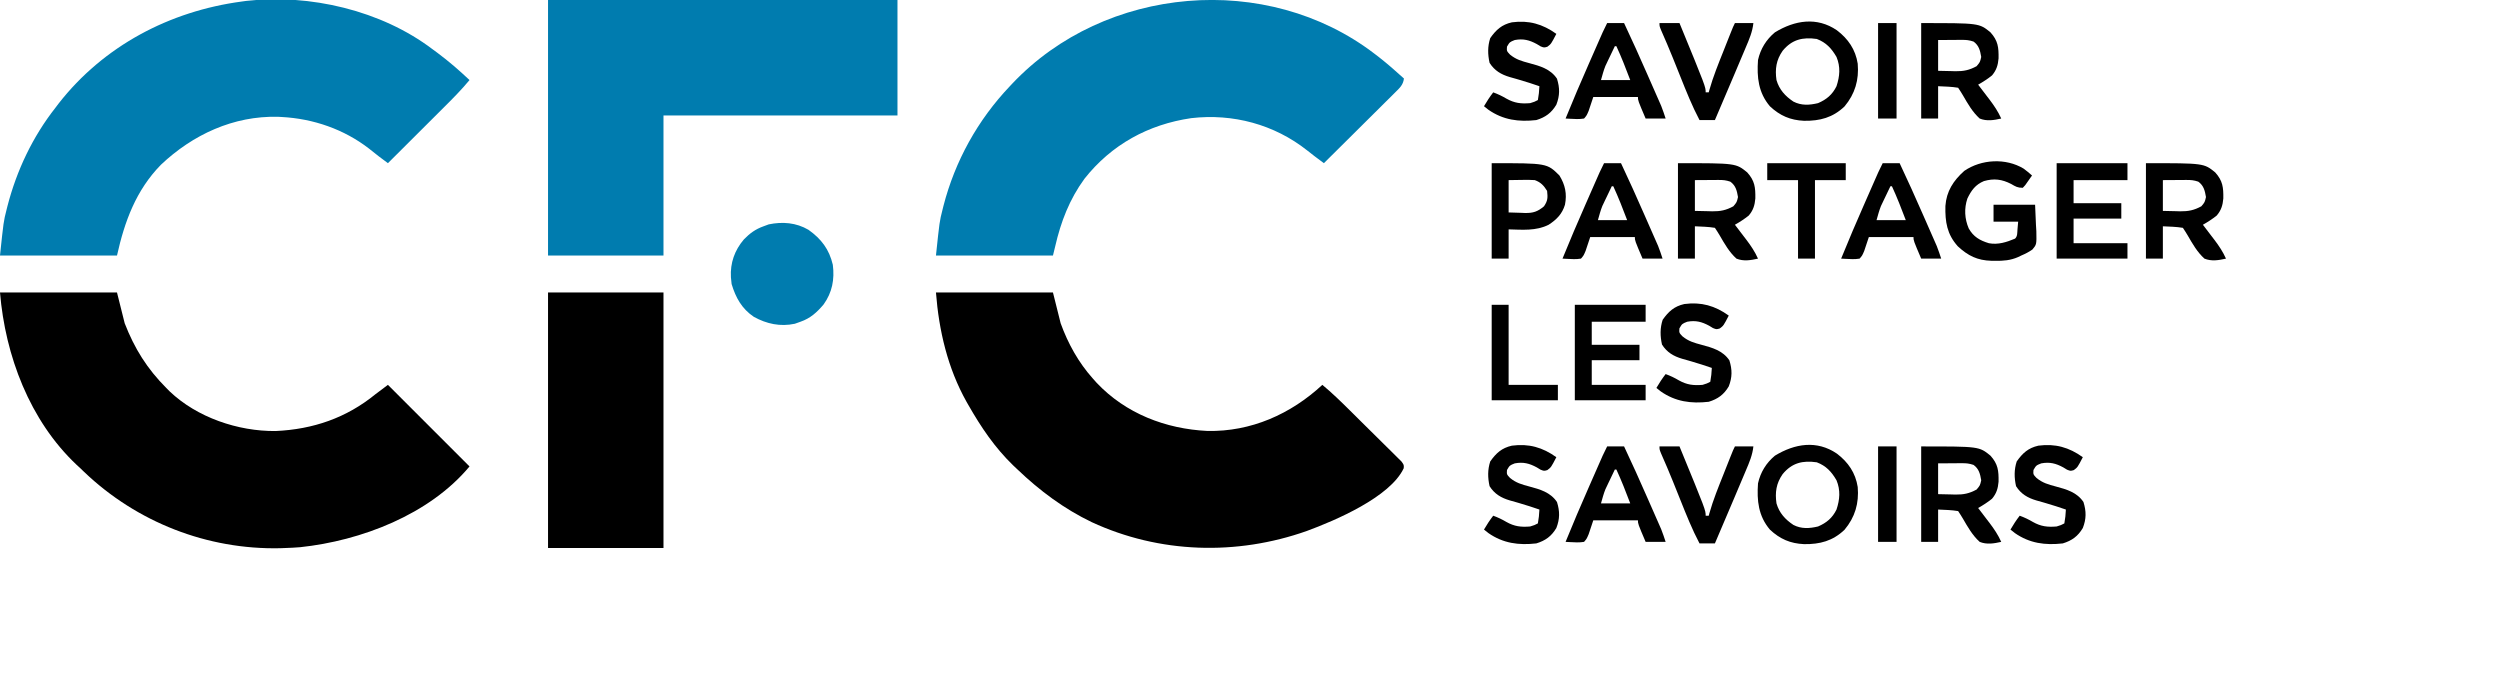 <?xml version="1.0" encoding="UTF-8"?>
<svg version="1.1" xmlns="http://www.w3.org/2000/svg" width="1624" height="440">
<path d="M0 0 C0.886 0.677 1.771 1.354 2.684 2.051 C8.325 6.473 13.695 11.182 19 16 C18.495 20.231 16.151 22.212 13.205 25.136 C12.707 25.634 12.21 26.132 11.697 26.645 C10.054 28.286 8.4 29.916 6.746 31.547 C5.603 32.684 4.461 33.822 3.32 34.96 C0.317 37.952 -2.696 40.935 -5.71 43.916 C-8.786 46.961 -11.852 50.014 -14.92 53.066 C-20.938 59.053 -26.966 65.029 -33 71 C-34.275 70.048 -35.549 69.095 -36.822 68.142 C-37.532 67.612 -38.241 67.081 -38.972 66.535 C-40.616 65.291 -42.234 64.014 -43.844 62.727 C-65.251 45.79 -92.136 38.614 -119.188 41.75 C-147.061 45.832 -170.985 58.916 -188.531 81.121 C-198.292 94.509 -203.864 109.018 -207.554 125.072 C-208.012 127.053 -208.507 129.027 -209 131 C-234.08 131 -259.16 131 -285 131 C-282.663 108.796 -282.663 108.796 -280.812 101.5 C-280.599 100.637 -280.385 99.773 -280.165 98.884 C-272.629 69.593 -257.847 42.931 -237 21 C-236.504 20.471 -236.008 19.943 -235.497 19.398 C-175.26 -44.447 -69.994 -53.679 0 0 Z " fill="#007CAF" transform="translate(893,35)"/>
<path d="M0 0 C1.058 0.779 2.117 1.557 3.207 2.359 C10.541 7.821 17.345 13.732 24 20 C18.752 26.365 12.975 32.153 7.133 37.965 C6.087 39.008 5.042 40.052 3.997 41.096 C1.267 43.822 -1.466 46.546 -4.199 49.268 C-6.997 52.055 -9.791 54.845 -12.586 57.635 C-18.054 63.093 -23.526 68.547 -29 74 C-30.285 73.039 -31.57 72.078 -32.854 71.117 C-33.57 70.582 -34.285 70.047 -35.023 69.495 C-37.137 67.896 -39.195 66.237 -41.25 64.562 C-57.557 51.95 -77.445 45.098 -98 44 C-98.762 43.959 -99.524 43.917 -100.309 43.875 C-129.305 43.113 -155.791 55.457 -176.5 75.062 C-192.63 91.58 -200.067 111.801 -205 134 C-230.08 134 -255.16 134 -281 134 C-278.662 111.785 -278.662 111.785 -276.812 104.5 C-276.596 103.632 -276.38 102.763 -276.156 101.869 C-270.173 78.737 -259.788 56.813 -245 38 C-244.321 37.1 -243.641 36.2 -242.941 35.273 C-213.701 -2.203 -170.757 -24.759 -124 -31 C-123.056 -31.131 -122.113 -31.263 -121.141 -31.398 C-79.896 -36.138 -33.24 -25.24 0 0 Z " fill="#007CAF" transform="translate(281,32)"/>
<path d="M0 0 C25.08 0 50.16 0 76 0 C77.65 6.6 79.3 13.2 81 20 C85.802 33.238 92.582 45.481 102 56 C102.799 56.893 103.598 57.787 104.422 58.707 C123.289 78.663 149.168 88.618 176.331 89.945 C204.658 90.526 230.468 79.029 251 60 C257.249 65.181 263.016 70.8 268.781 76.508 C269.284 77.005 269.786 77.502 270.303 78.014 C272.951 80.635 275.595 83.259 278.236 85.886 C280.42 88.056 282.61 90.218 284.807 92.375 C287.471 94.99 290.123 97.617 292.767 100.254 C293.774 101.254 294.785 102.25 295.801 103.241 C297.213 104.622 298.608 106.02 300.002 107.418 C300.8 108.209 301.599 108.999 302.421 109.813 C304 112 304 112 303.86 114.163 C295.056 132.973 259.243 148.163 240.922 154.914 C195.323 171.044 145.266 169.586 101.188 149.188 C83.217 140.552 67.366 128.746 53 115 C51.59 113.67 51.59 113.67 50.152 112.312 C38.128 100.677 29.255 87.45 21 73 C20.626 72.347 20.252 71.694 19.867 71.021 C7.616 49.206 1.903 24.744 0 0 Z " fill="#000000" transform="translate(608,190)"/>
<path d="M0 0 C25.08 0 50.16 0 76 0 C77.65 6.6 79.3 13.2 81 20 C87.372 36.421 95.582 49.564 108 62 C108.717 62.728 109.433 63.457 110.172 64.207 C127.996 81.194 154.628 90.217 179 90 C203.381 88.898 225.047 81.492 244 66 C246.64 64.02 249.28 62.04 252 60 C269.49 77.49 286.98 94.98 305 113 C278.887 144.336 234.518 161.279 194.957 165.465 C191.634 165.734 188.332 165.904 185 166 C184.022 166.04 183.043 166.08 182.035 166.121 C134.616 167.159 88.867 149.224 54.656 116.559 C53.78 115.714 52.903 114.87 52 114 C50.871 112.966 50.871 112.966 49.719 111.91 C19.231 83.135 3.413 40.952 0 0 Z " fill="#000000" transform="translate(0,190)"/>
<path d="M0 0 C74.91 0 149.82 0 227 0 C227 24.75 227 49.5 227 75 C176.84 75 126.68 75 75 75 C75 105.03 75 135.06 75 166 C50.25 166 25.5 166 0 166 C0 111.22 0 56.44 0 0 Z " fill="#007CAF" transform="translate(356,0)"/>
<path d="M0 0 C24.75 0 49.5 0 75 0 C75 54.78 75 109.56 75 166 C50.25 166 25.5 166 0 166 C0 111.22 0 56.44 0 0 Z " fill="#000000" transform="translate(356,190)"/>
<path d="M0 0 C8.341 5.931 13.438 12.648 15.805 22.711 C17.017 32.172 15.419 40.677 9.816 48.48 C5.428 53.657 1.247 57.473 -5.195 59.711 C-6.412 60.144 -7.629 60.577 -8.883 61.023 C-18.33 63.039 -27.193 61.128 -35.531 56.508 C-43.313 51.259 -47.294 44.05 -49.945 35.211 C-50.069 33.973 -50.069 33.973 -50.195 32.711 C-50.258 32.091 -50.322 31.471 -50.387 30.832 C-50.905 21.494 -47.991 13.301 -41.945 6.211 C-38.064 2.241 -34.419 -0.433 -29.195 -2.289 C-28.082 -2.702 -26.968 -3.114 -25.82 -3.539 C-16.859 -5.393 -8.008 -4.702 0 0 Z " fill="#007CAF" transform="translate(525.195,149.289)"/>
<path d="M0 0 C7.373 5.574 12.124 12.555 13.551 21.715 C14.456 32.222 11.817 41.344 4.953 49.516 C-2.667 56.749 -10.989 58.959 -21.32 58.814 C-30.242 58.417 -36.962 55.495 -43.465 49.414 C-51.007 40.532 -52.013 30.528 -51.223 19.344 C-49.629 12.144 -45.895 6.057 -40.223 1.344 C-27.321 -6.51 -13.029 -8.875 0 0 Z M-35.223 13.344 C-39.399 19.336 -40.241 25.15 -39.223 32.344 C-37.405 38.591 -33.56 42.766 -28.223 46.344 C-22.989 49.019 -17.827 48.676 -12.223 47.344 C-6.694 44.977 -2.902 41.805 -0.223 36.344 C1.929 29.777 2.443 23.817 -0.223 17.344 C-3.451 11.799 -6.949 7.965 -13.035 5.656 C-22.166 4.352 -29.147 5.954 -35.223 13.344 Z " fill="#000000" transform="translate(1193.223,294.656)"/>
<path d="M0 0 C7.373 5.574 12.124 12.555 13.551 21.715 C14.456 32.222 11.817 41.344 4.953 49.516 C-2.667 56.749 -10.989 58.959 -21.32 58.814 C-30.242 58.417 -36.962 55.495 -43.465 49.414 C-51.007 40.532 -52.013 30.528 -51.223 19.344 C-49.629 12.144 -45.895 6.057 -40.223 1.344 C-27.321 -6.51 -13.029 -8.875 0 0 Z M-35.223 13.344 C-39.399 19.336 -40.241 25.15 -39.223 32.344 C-37.405 38.591 -33.56 42.766 -28.223 46.344 C-22.989 49.019 -17.827 48.676 -12.223 47.344 C-6.694 44.977 -2.902 41.805 -0.223 36.344 C1.929 29.777 2.443 23.817 -0.223 17.344 C-3.451 11.799 -6.949 7.965 -13.035 5.656 C-22.166 4.352 -29.147 5.954 -35.223 13.344 Z " fill="#000000" transform="translate(1193.223,19.656)"/>
<path d="M0 0 C37.629 0 37.629 0 45 6 C49.93 11.463 50.369 15.763 50.266 22.926 C49.882 27.369 48.899 30.576 46 34 C43.148 36.287 40.182 38.205 37 40 C37.348 40.453 37.696 40.907 38.054 41.374 C39.645 43.453 41.229 45.539 42.812 47.625 C43.36 48.338 43.907 49.051 44.471 49.785 C47.44 53.708 49.971 57.485 52 62 C47.287 63.067 42.574 63.874 38 62 C33.355 57.839 30.205 52.254 27.106 46.901 C26.134 45.229 25.073 43.609 24 42 C19.675 41.272 15.39 41.215 11 41 C11 47.93 11 54.86 11 62 C7.37 62 3.74 62 0 62 C0 41.54 0 21.08 0 0 Z M11 11 C11 17.6 11 24.2 11 31 C13.826 31.062 16.651 31.124 19.562 31.188 C20.438 31.215 21.314 31.242 22.217 31.27 C27.583 31.327 31.268 30.585 36 28 C38.242 25.349 38.242 25.349 39 22 C38.294 17.836 37.529 14.541 34 12 C31.117 11.039 29.323 10.883 26.332 10.902 C25.125 10.906 25.125 10.906 23.894 10.91 C22.877 10.919 21.86 10.928 20.812 10.938 C17.574 10.958 14.336 10.979 11 11 Z " fill="#000000" transform="translate(1248,290)"/>
<path d="M0 0 C37.629 0 37.629 0 45 6 C49.93 11.463 50.369 15.763 50.266 22.926 C49.882 27.369 48.899 30.576 46 34 C43.148 36.287 40.182 38.205 37 40 C37.348 40.453 37.696 40.907 38.054 41.374 C39.645 43.453 41.229 45.539 42.812 47.625 C43.36 48.338 43.907 49.051 44.471 49.785 C47.44 53.708 49.971 57.485 52 62 C47.287 63.067 42.574 63.874 38 62 C33.355 57.839 30.205 52.254 27.106 46.901 C26.134 45.229 25.073 43.609 24 42 C19.675 41.272 15.39 41.215 11 41 C11 47.93 11 54.86 11 62 C7.37 62 3.74 62 0 62 C0 41.54 0 21.08 0 0 Z M11 11 C11 17.6 11 24.2 11 31 C13.826 31.062 16.651 31.124 19.562 31.188 C20.438 31.215 21.314 31.242 22.217 31.27 C27.583 31.327 31.268 30.585 36 28 C38.242 25.349 38.242 25.349 39 22 C38.294 17.836 37.529 14.541 34 12 C31.117 11.039 29.323 10.883 26.332 10.902 C25.125 10.906 25.125 10.906 23.894 10.91 C22.877 10.919 21.86 10.928 20.812 10.938 C17.574 10.958 14.336 10.979 11 11 Z " fill="#000000" transform="translate(1394,106)"/>
<path d="M0 0 C37.629 0 37.629 0 45 6 C49.93 11.463 50.369 15.763 50.266 22.926 C49.882 27.369 48.899 30.576 46 34 C43.148 36.287 40.182 38.205 37 40 C37.348 40.453 37.696 40.907 38.054 41.374 C39.645 43.453 41.229 45.539 42.812 47.625 C43.36 48.338 43.907 49.051 44.471 49.785 C47.44 53.708 49.971 57.485 52 62 C47.287 63.067 42.574 63.874 38 62 C33.355 57.839 30.205 52.254 27.106 46.901 C26.134 45.229 25.073 43.609 24 42 C19.675 41.272 15.39 41.215 11 41 C11 47.93 11 54.86 11 62 C7.37 62 3.74 62 0 62 C0 41.54 0 21.08 0 0 Z M11 11 C11 17.6 11 24.2 11 31 C13.826 31.062 16.651 31.124 19.562 31.188 C20.438 31.215 21.314 31.242 22.217 31.27 C27.583 31.327 31.268 30.585 36 28 C38.242 25.349 38.242 25.349 39 22 C38.294 17.836 37.529 14.541 34 12 C31.117 11.039 29.323 10.883 26.332 10.902 C25.125 10.906 25.125 10.906 23.894 10.91 C22.877 10.919 21.86 10.928 20.812 10.938 C17.574 10.958 14.336 10.979 11 11 Z " fill="#000000" transform="translate(1090,106)"/>
<path d="M0 0 C37.629 0 37.629 0 45 6 C49.93 11.463 50.369 15.763 50.266 22.926 C49.882 27.369 48.899 30.576 46 34 C43.148 36.287 40.182 38.205 37 40 C37.348 40.453 37.696 40.907 38.054 41.374 C39.645 43.453 41.229 45.539 42.812 47.625 C43.36 48.338 43.907 49.051 44.471 49.785 C47.44 53.708 49.971 57.485 52 62 C47.287 63.067 42.574 63.874 38 62 C33.355 57.839 30.205 52.254 27.106 46.901 C26.134 45.229 25.073 43.609 24 42 C19.675 41.272 15.39 41.215 11 41 C11 47.93 11 54.86 11 62 C7.37 62 3.74 62 0 62 C0 41.54 0 21.08 0 0 Z M11 11 C11 17.6 11 24.2 11 31 C13.826 31.062 16.651 31.124 19.562 31.188 C20.438 31.215 21.314 31.242 22.217 31.27 C27.583 31.327 31.268 30.585 36 28 C38.242 25.349 38.242 25.349 39 22 C38.294 17.836 37.529 14.541 34 12 C31.117 11.039 29.323 10.883 26.332 10.902 C25.125 10.906 25.125 10.906 23.894 10.91 C22.877 10.919 21.86 10.928 20.812 10.938 C17.574 10.958 14.336 10.979 11 11 Z " fill="#000000" transform="translate(1248,15)"/>
<path d="M0 0 C1.895 1.421 3.701 2.872 5.453 4.465 C4.528 5.807 3.587 7.138 2.641 8.465 C2.119 9.207 1.596 9.95 1.059 10.715 C0.529 11.292 -0.001 11.87 -0.547 12.465 C-3.998 12.465 -5.165 11.666 -8.109 9.965 C-14.146 6.88 -19.227 6.247 -25.777 8.094 C-31.316 10.411 -34.001 14.143 -36.547 19.465 C-38.702 25.929 -38.338 32.579 -35.672 38.84 C-32.598 44.309 -28.456 46.67 -22.547 48.465 C-16.603 49.588 -11.001 47.768 -5.547 45.465 C-3.883 43.801 -4.186 41.682 -3.984 39.402 C-3.84 37.773 -3.696 36.144 -3.547 34.465 C-8.827 34.465 -14.107 34.465 -19.547 34.465 C-19.547 30.835 -19.547 27.205 -19.547 23.465 C-10.637 23.465 -1.727 23.465 7.453 23.465 C7.639 27.796 7.824 32.127 8.016 36.59 C8.098 37.945 8.179 39.3 8.264 40.696 C8.442 49.286 8.442 49.286 5.691 52.565 C3.345 54.195 1.083 55.356 -1.547 56.465 C-2.228 56.794 -2.908 57.123 -3.609 57.462 C-8.509 59.609 -13.183 59.974 -18.484 59.902 C-19.672 59.89 -19.672 59.89 -20.884 59.877 C-30.023 59.613 -36.055 56.669 -42.754 50.465 C-49.818 42.585 -51.034 34.569 -50.816 24.293 C-50.141 14.702 -45.646 7.799 -38.547 1.465 C-27.443 -6.131 -11.617 -7.002 0 0 Z " fill="#000000" transform="translate(1314.547,109.535)"/>
<path d="M0 0 C15.18 0 30.36 0 46 0 C46 3.63 46 7.26 46 11 C34.45 11 22.9 11 11 11 C11 15.95 11 20.9 11 26 C21.23 26 31.46 26 42 26 C42 29.3 42 32.6 42 36 C31.77 36 21.54 36 11 36 C11 41.28 11 46.56 11 52 C22.55 52 34.1 52 46 52 C46 55.3 46 58.6 46 62 C30.82 62 15.64 62 0 62 C0 41.54 0 21.08 0 0 Z " fill="#000000" transform="translate(1023,198)"/>
<path d="M0 0 C15.18 0 30.36 0 46 0 C46 3.63 46 7.26 46 11 C34.45 11 22.9 11 11 11 C11 15.95 11 20.9 11 26 C21.23 26 31.46 26 42 26 C42 29.3 42 32.6 42 36 C31.77 36 21.54 36 11 36 C11 41.28 11 46.56 11 52 C22.55 52 34.1 52 46 52 C46 55.3 46 58.6 46 62 C30.82 62 15.64 62 0 62 C0 41.54 0 21.08 0 0 Z " fill="#000000" transform="translate(1336,106)"/>
<path d="M0 0 C3.63 0 7.26 0 11 0 C16.224 11.025 21.209 22.147 26.109 33.319 C27.325 36.091 28.546 38.861 29.768 41.631 C30.55 43.411 31.332 45.192 32.113 46.973 C32.475 47.791 32.836 48.61 33.209 49.454 C33.546 50.226 33.884 50.998 34.232 51.793 C34.526 52.463 34.82 53.133 35.123 53.823 C36.203 56.503 37.086 59.259 38 62 C33.71 62 29.42 62 25 62 C20 50.25 20 50.25 20 48 C10.43 48 0.86 48 -9 48 C-9.99 50.97 -10.98 53.94 -12 57 C-13.301 60.043 -13.301 60.043 -15 62 C-18.204 62.536 -21.063 62.319 -24.298 62.145 C-25.19 62.097 -26.081 62.049 -27 62 C-22.157 50.053 -17.089 38.217 -11.891 26.42 C-10.669 23.646 -9.451 20.871 -8.232 18.096 C-7.451 16.318 -6.669 14.54 -5.887 12.762 C-5.525 11.939 -5.164 11.116 -4.791 10.268 C-4.454 9.503 -4.116 8.737 -3.768 7.948 C-3.474 7.28 -3.18 6.612 -2.877 5.923 C-1.966 3.926 -0.982 1.963 0 0 Z M5 15 C3.868 17.351 2.745 19.706 1.625 22.062 C1.149 23.048 1.149 23.048 0.664 24.053 C0.2 25.034 0.2 25.034 -0.273 26.035 C-0.556 26.627 -0.839 27.219 -1.13 27.828 C-2.321 30.802 -3.12 33.92 -4 37 C2.27 37 8.54 37 15 37 C12.185 29.571 9.335 22.211 6 15 C5.67 15 5.34 15 5 15 Z " fill="#000000" transform="translate(1044,290)"/>
<path d="M0 0 C3.63 0 7.26 0 11 0 C16.224 11.025 21.209 22.147 26.109 33.319 C27.325 36.091 28.546 38.861 29.768 41.631 C30.55 43.411 31.332 45.192 32.113 46.973 C32.475 47.791 32.836 48.61 33.209 49.454 C33.546 50.226 33.884 50.998 34.232 51.793 C34.526 52.463 34.82 53.133 35.123 53.823 C36.203 56.503 37.086 59.259 38 62 C33.71 62 29.42 62 25 62 C20 50.25 20 50.25 20 48 C10.43 48 0.86 48 -9 48 C-9.99 50.97 -10.98 53.94 -12 57 C-13.301 60.043 -13.301 60.043 -15 62 C-18.204 62.536 -21.063 62.319 -24.298 62.145 C-25.19 62.097 -26.081 62.049 -27 62 C-22.157 50.053 -17.089 38.217 -11.891 26.42 C-10.669 23.646 -9.451 20.871 -8.232 18.096 C-7.451 16.318 -6.669 14.54 -5.887 12.762 C-5.525 11.939 -5.164 11.116 -4.791 10.268 C-4.454 9.503 -4.116 8.737 -3.768 7.948 C-3.474 7.28 -3.18 6.612 -2.877 5.923 C-1.966 3.926 -0.982 1.963 0 0 Z M5 15 C3.868 17.351 2.745 19.706 1.625 22.062 C1.149 23.048 1.149 23.048 0.664 24.053 C0.2 25.034 0.2 25.034 -0.273 26.035 C-0.556 26.627 -0.839 27.219 -1.13 27.828 C-2.321 30.802 -3.12 33.92 -4 37 C2.27 37 8.54 37 15 37 C12.185 29.571 9.335 22.211 6 15 C5.67 15 5.34 15 5 15 Z " fill="#000000" transform="translate(1223,106)"/>
<path d="M0 0 C3.63 0 7.26 0 11 0 C16.224 11.025 21.209 22.147 26.109 33.319 C27.325 36.091 28.546 38.861 29.768 41.631 C30.55 43.411 31.332 45.192 32.113 46.973 C32.475 47.791 32.836 48.61 33.209 49.454 C33.546 50.226 33.884 50.998 34.232 51.793 C34.526 52.463 34.82 53.133 35.123 53.823 C36.203 56.503 37.086 59.259 38 62 C33.71 62 29.42 62 25 62 C20 50.25 20 50.25 20 48 C10.43 48 0.86 48 -9 48 C-9.99 50.97 -10.98 53.94 -12 57 C-13.301 60.043 -13.301 60.043 -15 62 C-18.204 62.536 -21.063 62.319 -24.298 62.145 C-25.19 62.097 -26.081 62.049 -27 62 C-22.157 50.053 -17.089 38.217 -11.891 26.42 C-10.669 23.646 -9.451 20.871 -8.232 18.096 C-7.451 16.318 -6.669 14.54 -5.887 12.762 C-5.525 11.939 -5.164 11.116 -4.791 10.268 C-4.454 9.503 -4.116 8.737 -3.768 7.948 C-3.474 7.28 -3.18 6.612 -2.877 5.923 C-1.966 3.926 -0.982 1.963 0 0 Z M5 15 C3.868 17.351 2.745 19.706 1.625 22.062 C1.149 23.048 1.149 23.048 0.664 24.053 C0.2 25.034 0.2 25.034 -0.273 26.035 C-0.556 26.627 -0.839 27.219 -1.13 27.828 C-2.321 30.802 -3.12 33.92 -4 37 C2.27 37 8.54 37 15 37 C12.185 29.571 9.335 22.211 6 15 C5.67 15 5.34 15 5 15 Z " fill="#000000" transform="translate(1042,106)"/>
<path d="M0 0 C3.63 0 7.26 0 11 0 C16.224 11.025 21.209 22.147 26.109 33.319 C27.325 36.091 28.546 38.861 29.768 41.631 C30.55 43.411 31.332 45.192 32.113 46.973 C32.475 47.791 32.836 48.61 33.209 49.454 C33.546 50.226 33.884 50.998 34.232 51.793 C34.526 52.463 34.82 53.133 35.123 53.823 C36.203 56.503 37.086 59.259 38 62 C33.71 62 29.42 62 25 62 C20 50.25 20 50.25 20 48 C10.43 48 0.86 48 -9 48 C-9.99 50.97 -10.98 53.94 -12 57 C-13.301 60.043 -13.301 60.043 -15 62 C-18.204 62.536 -21.063 62.319 -24.298 62.145 C-25.19 62.097 -26.081 62.049 -27 62 C-22.157 50.053 -17.089 38.217 -11.891 26.42 C-10.669 23.646 -9.451 20.871 -8.232 18.096 C-7.451 16.318 -6.669 14.54 -5.887 12.762 C-5.525 11.939 -5.164 11.116 -4.791 10.268 C-4.454 9.503 -4.116 8.737 -3.768 7.948 C-3.474 7.28 -3.18 6.612 -2.877 5.923 C-1.966 3.926 -0.982 1.963 0 0 Z M5 15 C3.868 17.351 2.745 19.706 1.625 22.062 C1.149 23.048 1.149 23.048 0.664 24.053 C0.2 25.034 0.2 25.034 -0.273 26.035 C-0.556 26.627 -0.839 27.219 -1.13 27.828 C-2.321 30.802 -3.12 33.92 -4 37 C2.27 37 8.54 37 15 37 C12.185 29.571 9.335 22.211 6 15 C5.67 15 5.34 15 5 15 Z " fill="#000000" transform="translate(1044,15)"/>
<path d="M0 0 C35.943 0 35.943 0 44 8 C47.746 14.043 49.002 19.911 47.609 26.984 C45.795 32.986 42.202 36.627 37 40 C28.844 44.115 19.871 43.226 11 43 C11 49.27 11 55.54 11 62 C7.37 62 3.74 62 0 62 C0 41.54 0 21.08 0 0 Z M11 11 C11 17.93 11 24.86 11 32 C13.681 32.083 16.363 32.165 19.125 32.25 C19.958 32.286 20.791 32.323 21.649 32.36 C26.904 32.438 29.854 31.504 34 28 C36.492 24.263 36.458 22.427 36 18 C33.816 14.491 31.874 12.402 28 11 C25.077 10.761 22.18 10.812 19.25 10.875 C16.527 10.916 13.805 10.957 11 11 Z " fill="#000000" transform="translate(969,106)"/>
<path d="M0 0 C-3.397 6.551 -3.397 6.551 -5.848 8.375 C-8 9 -8 9 -10.262 8.102 C-11.062 7.614 -11.863 7.127 -12.688 6.625 C-17.544 3.992 -21.518 2.987 -27 4 C-30.305 5.305 -30.305 5.305 -32.062 8.312 C-32.262 11.168 -32.262 11.168 -30.082 13.48 C-26.148 16.697 -22.474 17.709 -17.625 19 C-10.63 20.88 -3.849 22.747 0.41 29.105 C2.294 35.118 2.31 40.079 0 46 C-3.16 51.33 -7.057 54.175 -13 56 C-24.433 57.306 -34.604 55.951 -44.188 49.25 C-45.116 48.508 -46.044 47.765 -47 47 C-45.162 43.849 -43.24 40.88 -41 38 C-37.959 39.106 -35.213 40.417 -32.438 42.062 C-27.257 44.982 -22.951 45.507 -17 45 C-14.118 44.118 -14.118 44.118 -12 43 C-11.277 38.519 -11.277 38.519 -11 34 C-15.298 32.542 -19.585 31.108 -23.949 29.863 C-24.647 29.659 -25.344 29.455 -26.062 29.245 C-27.451 28.84 -28.843 28.446 -30.238 28.066 C-35.824 26.414 -40.183 23.89 -43.375 18.812 C-44.594 13.325 -44.691 8.112 -42.938 2.75 C-39.127 -2.658 -35.455 -6.004 -28.875 -7.5 C-17.871 -8.949 -8.938 -6.416 0 0 Z " fill="#000000" transform="translate(1353,297)"/>
<path d="M0 0 C-3.397 6.551 -3.397 6.551 -5.848 8.375 C-8 9 -8 9 -10.262 8.102 C-11.062 7.614 -11.863 7.127 -12.688 6.625 C-17.544 3.992 -21.518 2.987 -27 4 C-30.305 5.305 -30.305 5.305 -32.062 8.312 C-32.262 11.168 -32.262 11.168 -30.082 13.48 C-26.148 16.697 -22.474 17.709 -17.625 19 C-10.63 20.88 -3.849 22.747 0.41 29.105 C2.294 35.118 2.31 40.079 0 46 C-3.16 51.33 -7.057 54.175 -13 56 C-24.433 57.306 -34.604 55.951 -44.188 49.25 C-45.116 48.508 -46.044 47.765 -47 47 C-45.162 43.849 -43.24 40.88 -41 38 C-37.959 39.106 -35.213 40.417 -32.438 42.062 C-27.257 44.982 -22.951 45.507 -17 45 C-14.118 44.118 -14.118 44.118 -12 43 C-11.277 38.519 -11.277 38.519 -11 34 C-15.298 32.542 -19.585 31.108 -23.949 29.863 C-24.647 29.659 -25.344 29.455 -26.062 29.245 C-27.451 28.84 -28.843 28.446 -30.238 28.066 C-35.824 26.414 -40.183 23.89 -43.375 18.812 C-44.594 13.325 -44.691 8.112 -42.938 2.75 C-39.127 -2.658 -35.455 -6.004 -28.875 -7.5 C-17.871 -8.949 -8.938 -6.416 0 0 Z " fill="#000000" transform="translate(1011,297)"/>
<path d="M0 0 C-3.397 6.551 -3.397 6.551 -5.848 8.375 C-8 9 -8 9 -10.262 8.102 C-11.062 7.614 -11.863 7.127 -12.688 6.625 C-17.544 3.992 -21.518 2.987 -27 4 C-30.305 5.305 -30.305 5.305 -32.062 8.312 C-32.262 11.168 -32.262 11.168 -30.082 13.48 C-26.148 16.697 -22.474 17.709 -17.625 19 C-10.63 20.88 -3.849 22.747 0.41 29.105 C2.294 35.118 2.31 40.079 0 46 C-3.16 51.33 -7.057 54.175 -13 56 C-24.433 57.306 -34.604 55.951 -44.188 49.25 C-45.116 48.508 -46.044 47.765 -47 47 C-45.162 43.849 -43.24 40.88 -41 38 C-37.959 39.106 -35.213 40.417 -32.438 42.062 C-27.257 44.982 -22.951 45.507 -17 45 C-14.118 44.118 -14.118 44.118 -12 43 C-11.277 38.519 -11.277 38.519 -11 34 C-15.298 32.542 -19.585 31.108 -23.949 29.863 C-24.647 29.659 -25.344 29.455 -26.062 29.245 C-27.451 28.84 -28.843 28.446 -30.238 28.066 C-35.824 26.414 -40.183 23.89 -43.375 18.812 C-44.594 13.325 -44.691 8.112 -42.938 2.75 C-39.127 -2.658 -35.455 -6.004 -28.875 -7.5 C-17.871 -8.949 -8.938 -6.416 0 0 Z " fill="#000000" transform="translate(1123,205)"/>
<path d="M0 0 C-3.397 6.551 -3.397 6.551 -5.848 8.375 C-8 9 -8 9 -10.262 8.102 C-11.062 7.614 -11.863 7.127 -12.688 6.625 C-17.544 3.992 -21.518 2.987 -27 4 C-30.305 5.305 -30.305 5.305 -32.062 8.312 C-32.262 11.168 -32.262 11.168 -30.082 13.48 C-26.148 16.697 -22.474 17.709 -17.625 19 C-10.63 20.88 -3.849 22.747 0.41 29.105 C2.294 35.118 2.31 40.079 0 46 C-3.16 51.33 -7.057 54.175 -13 56 C-24.433 57.306 -34.604 55.951 -44.188 49.25 C-45.116 48.508 -46.044 47.765 -47 47 C-45.162 43.849 -43.24 40.88 -41 38 C-37.959 39.106 -35.213 40.417 -32.438 42.062 C-27.257 44.982 -22.951 45.507 -17 45 C-14.118 44.118 -14.118 44.118 -12 43 C-11.277 38.519 -11.277 38.519 -11 34 C-15.298 32.542 -19.585 31.108 -23.949 29.863 C-24.647 29.659 -25.344 29.455 -26.062 29.245 C-27.451 28.84 -28.843 28.446 -30.238 28.066 C-35.824 26.414 -40.183 23.89 -43.375 18.812 C-44.594 13.325 -44.691 8.112 -42.938 2.75 C-39.127 -2.658 -35.455 -6.004 -28.875 -7.5 C-17.871 -8.949 -8.938 -6.416 0 0 Z " fill="#000000" transform="translate(1011,22)"/>
<path d="M0 0 C4.29 0 8.58 0 13 0 C30 41.381 30 41.381 30 45 C30.66 45 31.32 45 32 45 C32.14 44.475 32.279 43.951 32.423 43.41 C34.88 34.706 38.281 26.39 41.625 18 C42.23 16.473 42.834 14.945 43.438 13.418 C44.013 11.966 44.588 10.514 45.164 9.062 C45.434 8.382 45.704 7.702 45.982 7.001 C47.881 2.238 47.881 2.238 49 0 C52.96 0 56.92 0 61 0 C60.39 5.628 58.377 10.347 56.176 15.5 C55.792 16.413 55.408 17.325 55.012 18.266 C53.785 21.18 52.549 24.09 51.312 27 C50.5 28.926 49.688 30.851 48.877 32.777 C44.622 42.868 40.329 52.941 36 63 C32.7 63 29.4 63 26 63 C21.174 53.848 17.395 44.346 13.562 34.75 C12.274 31.536 10.983 28.322 9.691 25.109 C9.381 24.335 9.07 23.56 8.75 22.762 C6.292 16.658 3.704 10.618 1.047 4.599 C0 2 0 2 0 0 Z " fill="#000000" transform="translate(1078,290)"/>
<path d="M0 0 C4.29 0 8.58 0 13 0 C30 41.381 30 41.381 30 45 C30.66 45 31.32 45 32 45 C32.14 44.475 32.279 43.951 32.423 43.41 C34.88 34.706 38.281 26.39 41.625 18 C42.23 16.473 42.834 14.945 43.438 13.418 C44.013 11.966 44.588 10.514 45.164 9.062 C45.434 8.382 45.704 7.702 45.982 7.001 C47.881 2.238 47.881 2.238 49 0 C52.96 0 56.92 0 61 0 C60.39 5.628 58.377 10.347 56.176 15.5 C55.792 16.413 55.408 17.325 55.012 18.266 C53.785 21.18 52.549 24.09 51.312 27 C50.5 28.926 49.688 30.851 48.877 32.777 C44.622 42.868 40.329 52.941 36 63 C32.7 63 29.4 63 26 63 C21.174 53.848 17.395 44.346 13.562 34.75 C12.274 31.536 10.983 28.322 9.691 25.109 C9.381 24.335 9.07 23.56 8.75 22.762 C6.292 16.658 3.704 10.618 1.047 4.599 C0 2 0 2 0 0 Z " fill="#000000" transform="translate(1078,15)"/>
<path d="M0 0 C16.83 0 33.66 0 51 0 C51 3.63 51 7.26 51 11 C44.4 11 37.8 11 31 11 C31 27.83 31 44.66 31 62 C27.37 62 23.74 62 20 62 C20 45.17 20 28.34 20 11 C13.4 11 6.8 11 0 11 C0 7.37 0 3.74 0 0 Z " fill="#000000" transform="translate(1148,106)"/>
<path d="M0 0 C3.63 0 7.26 0 11 0 C11 17.16 11 34.32 11 52 C21.56 52 32.12 52 43 52 C43 55.3 43 58.6 43 62 C28.81 62 14.62 62 0 62 C0 41.54 0 21.08 0 0 Z " fill="#000000" transform="translate(969,198)"/>
<path d="M0 0 C3.96 0 7.92 0 12 0 C12 20.46 12 40.92 12 62 C8.04 62 4.08 62 0 62 C0 41.54 0 21.08 0 0 Z " fill="#000000" transform="translate(1220,290)"/>
<path d="M0 0 C3.96 0 7.92 0 12 0 C12 20.46 12 40.92 12 62 C8.04 62 4.08 62 0 62 C0 41.54 0 21.08 0 0 Z " fill="#000000" transform="translate(1220,15)"/>
</svg>
